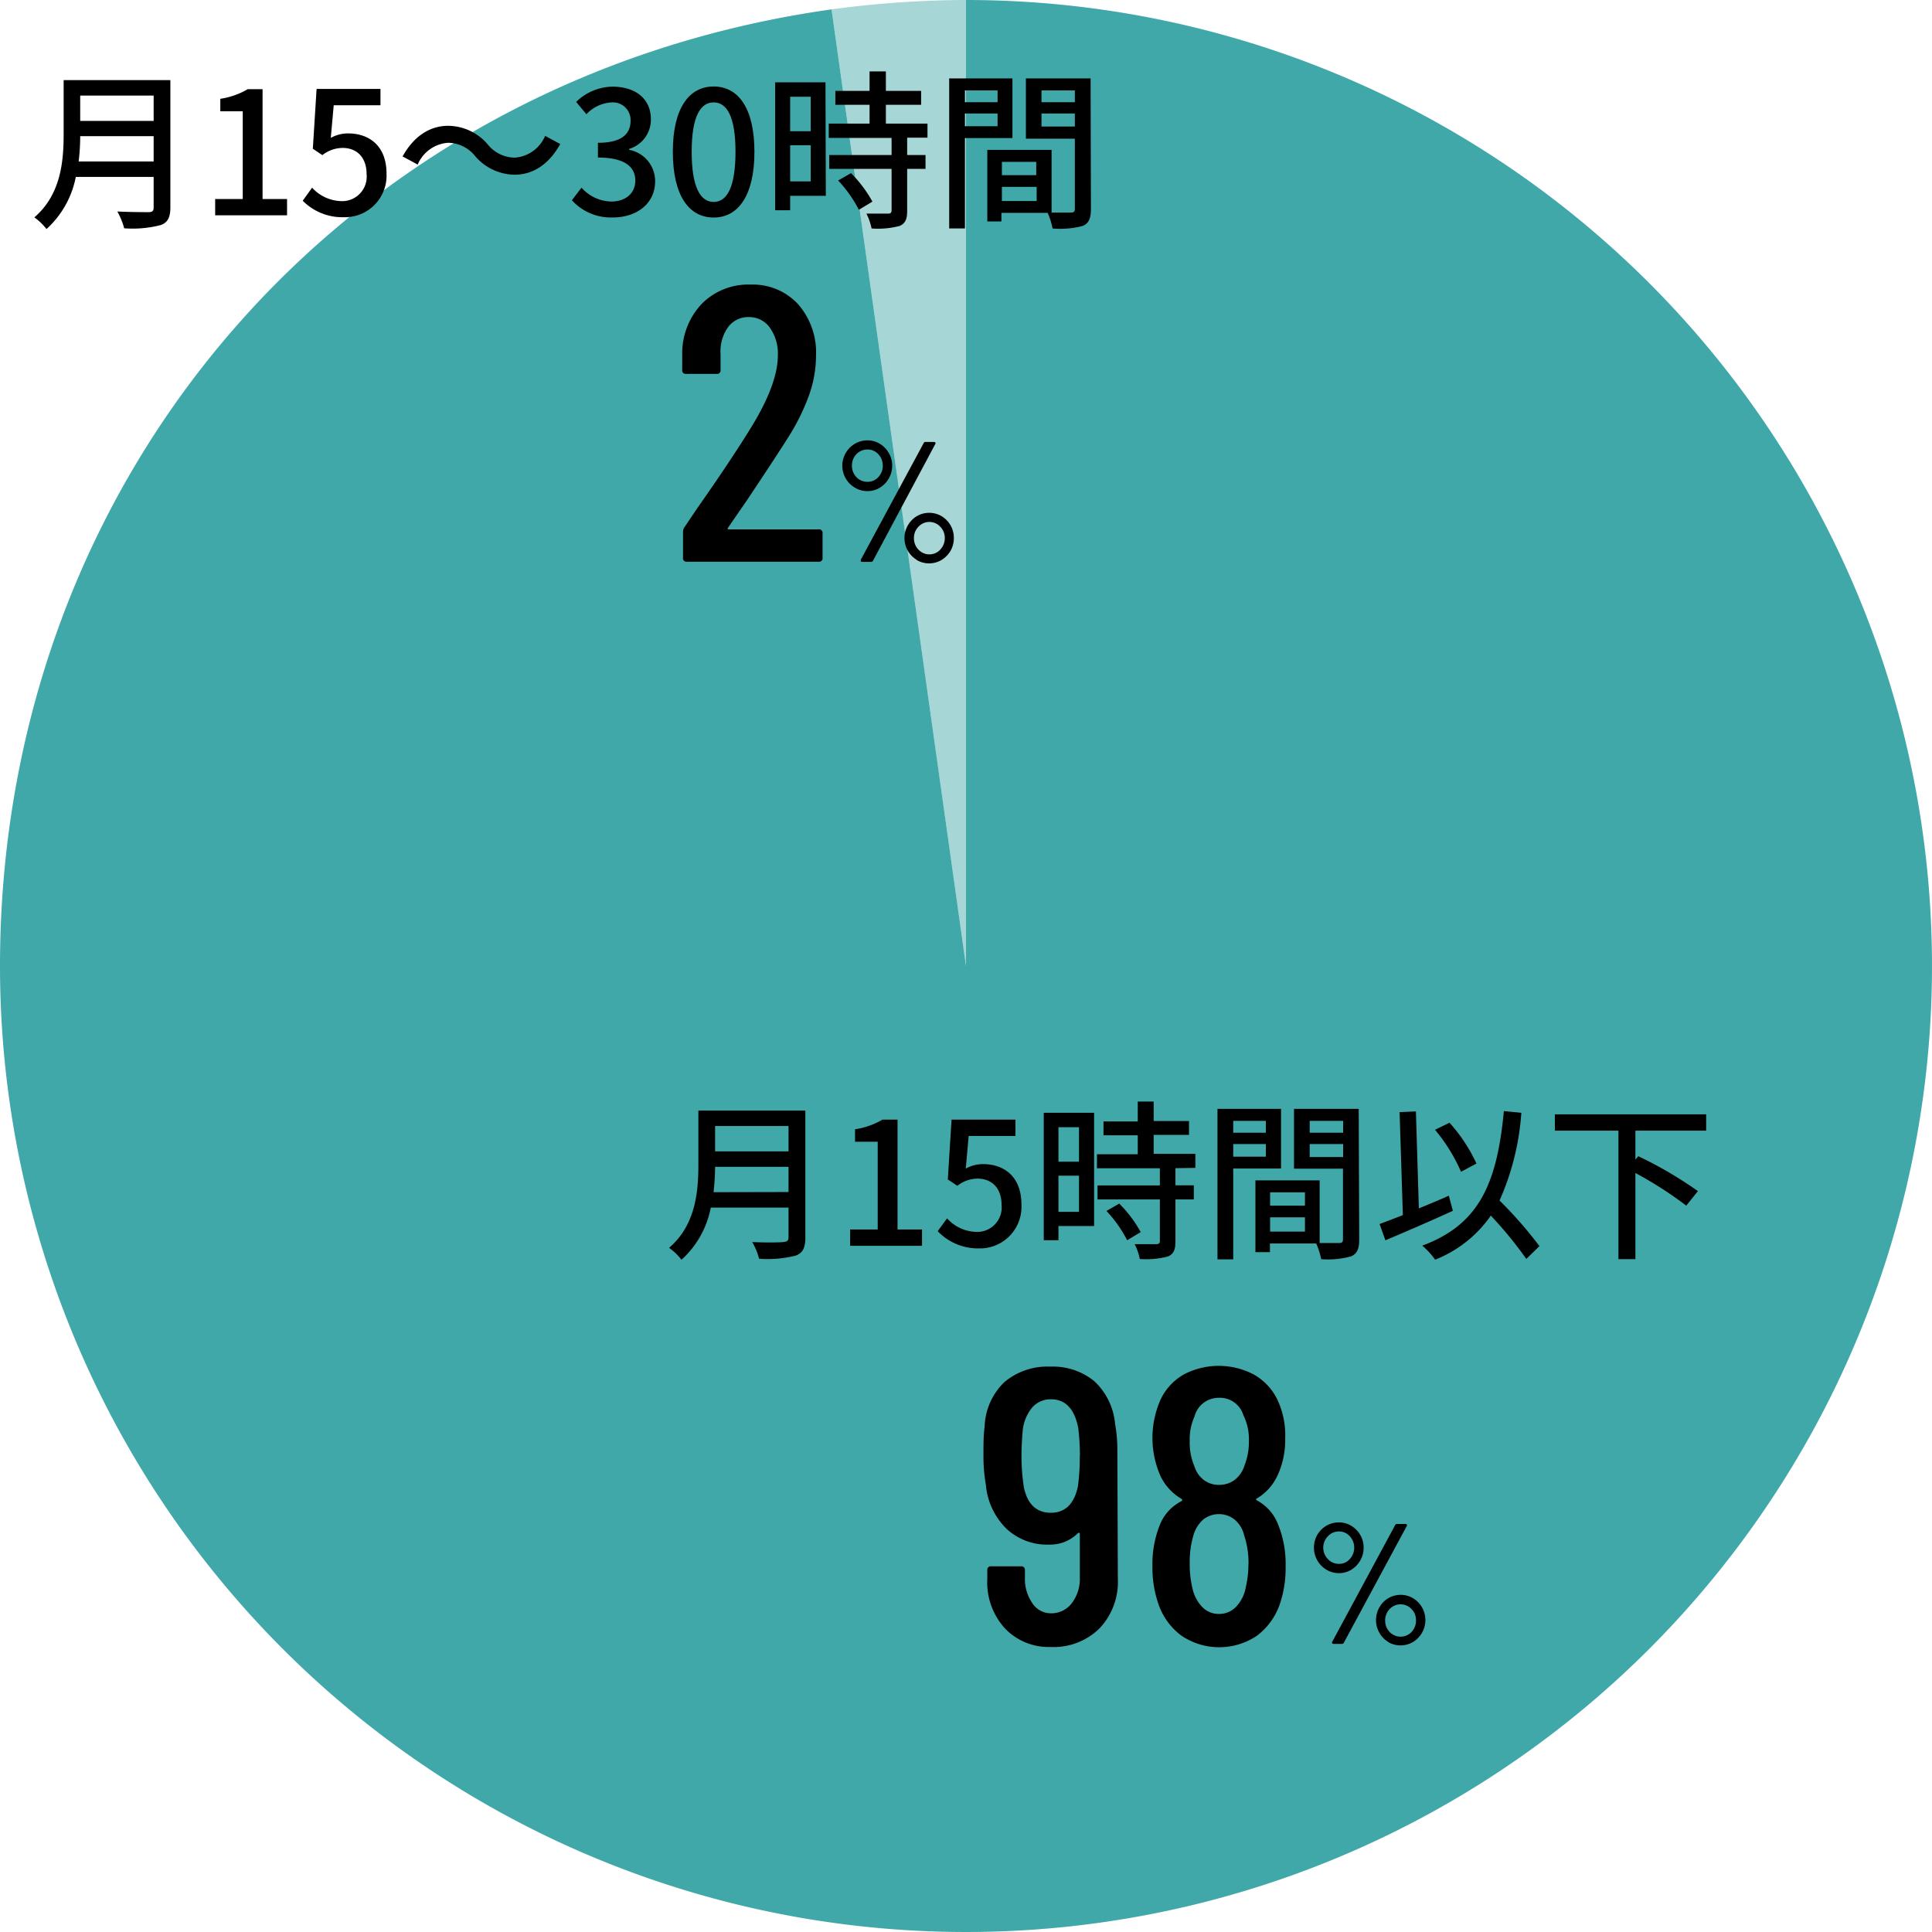 <svg xmlns="http://www.w3.org/2000/svg" viewBox="0 0 236.78 236.78"><defs><style>.cls-1,.cls-2{fill:#008b8b;}.cls-1{opacity:0.35;}.cls-2{opacity:0.75;}</style></defs><g id="レイヤー_2" data-name="レイヤー 2"><g id="レイヤー_2-2" data-name="レイヤー 2"><path class="cls-1" d="M118.39,118.39,101.91,1.15A124.46,124.46,0,0,1,118.39,0Z"/><path class="cls-2" d="M118.39,118.39V0A118.39,118.39,0,1,1,0,118.39C0,58.24,42.34,9.52,101.91,1.15Z"/><path d="M20.88,25.4c0,1.26-.33,1.87-1.17,2.18a13.76,13.76,0,0,1-4.49.4,8.76,8.76,0,0,0-.84-2.06C16,26,17.69,26,18.2,26s.63-.17.63-.61V21.68H9.29A11.58,11.58,0,0,1,5.7,28.07a7.23,7.23,0,0,0-1.49-1.43C7.49,23.82,7.8,19.71,7.8,16.41V9.82H20.88Zm-2.05-5.61v-3.1h-9a26.39,26.39,0,0,1-.19,3.1Zm-9-8.08v3.11h9V11.71Z"/><path d="M26.37,24.39h3.38V13.64H27V12.11a9.41,9.41,0,0,0,3.36-1.18h1.82V24.39h3v2H26.37Z"/><path d="M37.1,24.6,38.25,23a5,5,0,0,0,3.62,1.65,3,3,0,0,0,3.06-3.29c0-2.06-1.18-3.23-2.94-3.23a4.07,4.07,0,0,0-2.48.88l-1.17-.78.46-7.33h7.83v2H40.9l-.36,4a4.31,4.31,0,0,1,2.12-.55c2.59,0,4.71,1.53,4.71,4.91a5.1,5.1,0,0,1-5.21,5.36A6.83,6.83,0,0,1,37.1,24.6Z"/><path d="M58.24,19.14a4.31,4.31,0,0,0-3.36-1.64,4.39,4.39,0,0,0-3.69,2.67l-1.85-1c1.37-2.47,3.34-3.75,5.57-3.75a6.43,6.43,0,0,1,4.85,2.26,4.31,4.31,0,0,0,3.36,1.64,4.37,4.37,0,0,0,3.69-2.67l1.85,1c-1.37,2.48-3.34,3.76-5.57,3.76A6.44,6.44,0,0,1,58.24,19.14Z"/><path d="M70.09,24.54,71.27,23a5,5,0,0,0,3.65,1.7c1.74,0,2.94-1,2.94-2.56s-1.09-2.83-4.58-2.83V17.5c3,0,4-1.15,4-2.7A2.16,2.16,0,0,0,75,12.55,4.54,4.54,0,0,0,71.87,14l-1.26-1.51a6.54,6.54,0,0,1,4.44-1.87c2.77,0,4.72,1.43,4.72,4a3.74,3.74,0,0,1-2.67,3.63v.11a3.9,3.9,0,0,1,3.19,3.86c0,2.79-2.33,4.43-5.16,4.43A6.43,6.43,0,0,1,70.09,24.54Z"/><path d="M82.46,18.6c0-5.36,2-8,5-8s5,2.62,5,8-2,8.06-5,8.06S82.46,24,82.46,18.6Zm7.68,0c0-4.43-1.11-6.05-2.68-6.05s-2.69,1.62-2.69,6.05,1.11,6.15,2.69,6.15S90.14,23.07,90.14,18.6Z"/><path d="M101.21,24H96.84v1.77H95V10.09h6.17ZM96.84,11.86v4.22h2.52V11.86Zm2.52,10.37V17.8H96.84v4.43Zm11.82-5.36V19h2.25V20.7h-2.25v5.16c0,1-.23,1.53-.92,1.83a10.45,10.45,0,0,1-3.44.31,7.58,7.58,0,0,0-.63-1.82c1.17,0,2.33,0,2.64,0s.44-.11.44-.4V20.7h-7.64V19h7.64v-2.1h-7.7V15.15h5V12.84h-4.19v-1.7h4.19V8.75h2v2.39h4.32v1.7h-4.32v2.31h5.1v1.72Zm-6.88,4.35a15.58,15.58,0,0,1,2.62,3.49l-1.66,1a15.82,15.82,0,0,0-2.54-3.59Z"/><path d="M118.26,16.92V28h-1.93V9.61h7.75v7.31Zm0-5.84v1.45h4V11.08Zm4,4.39V13.91h-4v1.56Zm11.44,10.14c0,1.11-.23,1.74-1,2.08A10.84,10.84,0,0,1,129,28a8.74,8.74,0,0,0-.6-1.91h-5.67v1.05H121V18.37h7.88v7.68c1,0,2,0,2.37,0s.48-.13.48-.48V17h-6V9.61h7.93Zm-10.91-5.77v1.63H127V19.84Zm4.26,4.8V22.9h-4.26v1.74Zm.59-13.56v1.45h4.09V11.08Zm4.09,4.43v-1.6h-4.09v1.6Z"/><path d="M98.7,151.69c0,1.26-.33,1.87-1.17,2.19a14.2,14.2,0,0,1-4.5.39,7.78,7.78,0,0,0-.84-2.05c1.64.08,3.32.06,3.82,0s.63-.17.63-.61V148H87.11a11.52,11.52,0,0,1-3.59,6.39A7.23,7.23,0,0,0,82,152.93c3.28-2.81,3.59-6.93,3.59-10.22v-6.6H98.7Zm-2.06-5.6V143h-9a29.08,29.08,0,0,1-.19,3.11Zm-9-8.09v3.11h9V138Z"/><path d="M104.19,150.68h3.38V139.93h-2.78V138.4a9.34,9.34,0,0,0,3.36-1.18H110v13.46h3v2h-8.81Z"/><path d="M114.92,150.89l1.15-1.57a5,5,0,0,0,3.61,1.66,3,3,0,0,0,3.07-3.3c0-2.06-1.18-3.23-2.94-3.23a4,4,0,0,0-2.48.88l-1.17-.78.46-7.33h7.83v2h-5.73l-.36,4a4.31,4.31,0,0,1,2.12-.55c2.58,0,4.7,1.54,4.7,4.92A5.09,5.09,0,0,1,120,153,6.83,6.83,0,0,1,114.92,150.89Z"/><path d="M134.09,150.26h-4.37V152h-1.8V136.38h6.17Zm-4.37-12.11v4.22h2.52v-4.22Zm2.52,10.37v-4.43h-2.52v4.43Zm11.82-5.35v2.1h2.25V147h-2.25v5.16c0,1-.23,1.54-.92,1.83a10.52,10.52,0,0,1-3.45.31,6.8,6.8,0,0,0-.63-1.82c1.18,0,2.33,0,2.65,0s.44-.11.44-.4V147h-7.64v-1.72h7.64v-2.1h-7.71v-1.72h5v-2.32h-4.2v-1.7h4.2V135h1.95v2.39h4.33v1.7h-4.33v2.32h5.11v1.72Zm-6.89,4.34A15.35,15.35,0,0,1,139.8,151l-1.66,1a15.39,15.39,0,0,0-2.54-3.59Z"/><path d="M151.14,143.21v11.13h-1.93V135.9H157v7.31Zm0-5.84v1.45h4v-1.45Zm4,4.39v-1.55h-4v1.55Zm11.44,10.14c0,1.11-.23,1.74-1,2.08a10.77,10.77,0,0,1-3.66.34,8.7,8.7,0,0,0-.61-1.92h-5.67v1.06h-1.78v-8.8h7.87v7.68c1,0,2,0,2.38,0s.48-.12.48-.48v-8.63h-6V135.9h7.93Zm-10.92-5.77v1.63h4.27v-1.63Zm4.27,4.81v-1.75h-4.27v1.75Zm.58-13.57v1.45h4.1v-1.45Zm4.1,4.43v-1.59h-4.1v1.59Z"/><path d="M178.06,148.39c-2.85,1.31-5.94,2.63-8.27,3.62l-.71-2c.79-.29,1.78-.67,2.85-1.09l-.4-12.62,2-.09.36,11.89c1.21-.51,2.45-1,3.67-1.56Zm9,5.9a48.27,48.27,0,0,0-4.35-5.31,15,15,0,0,1-6.82,5.4,10,10,0,0,0-1.58-1.72c7-2.59,9.16-7.65,10-16.49l2.14.21a31.73,31.73,0,0,1-2.67,10.75,51.16,51.16,0,0,1,4.89,5.59Zm-8-10.68a21.14,21.14,0,0,0-3.19-5.15l1.78-.86a19.94,19.94,0,0,1,3.3,5Z"/><path d="M200.43,138.57v3.55l.35-.42a48.86,48.86,0,0,1,7.31,4.28l-1.43,1.78a46.72,46.72,0,0,0-6.23-4v10.56h-2.08V138.57h-7.79v-2H209.1v2Z"/><path d="M89.18,64.81a.18.18,0,0,0,.15.07h11a.42.42,0,0,1,.48.48v3a.42.42,0,0,1-.48.48H84.19a.42.42,0,0,1-.48-.48V65.21a1,1,0,0,1,.19-.62l1.49-2.21Q90,55.81,92.45,51.73q2.88-4.9,2.88-8.16a5.47,5.47,0,0,0-1-3.44,3.1,3.1,0,0,0-2.56-1.27,3.06,3.06,0,0,0-2.55,1.25,5.1,5.1,0,0,0-.91,3.31v1.92a.42.42,0,0,1-.48.48H84.09a.42.42,0,0,1-.48-.48V43.28a8.8,8.8,0,0,1,2.45-6.1A8,8,0,0,1,92,34.88a7.54,7.54,0,0,1,5.81,2.4,9,9,0,0,1,2.2,6.33,14.56,14.56,0,0,1-.84,4.78,26,26,0,0,1-2.57,5.21q-1.2,1.92-5,7.63l-2.35,3.41A.17.17,0,0,0,89.18,64.81Z"/><path d="M104.78,59.77a3.12,3.12,0,0,1,0-5.39,3,3,0,0,1,1.54-.41,2.87,2.87,0,0,1,1.51.42,3.14,3.14,0,0,1,1.1,1.13,2.94,2.94,0,0,1,.41,1.54,3,3,0,0,1-.41,1.57,3.09,3.09,0,0,1-1.1,1.14,2.87,2.87,0,0,1-1.51.42A2.92,2.92,0,0,1,104.78,59.77Zm2.86-1.29a2,2,0,0,0,.55-1.42,2,2,0,0,0-.55-1.4,1.75,1.75,0,0,0-1.32-.57,1.85,1.85,0,0,0-1.36.57,2,2,0,0,0-.55,1.4,2,2,0,0,0,.55,1.42,1.85,1.85,0,0,0,1.36.57A1.75,1.75,0,0,0,107.64,58.48Zm-2.15,10.31c0-.05,0-.11,0-.18l7.71-14.3a.24.24,0,0,1,.25-.15h1a.25.25,0,0,1,.18.07.17.17,0,0,1,0,.18L107,68.71a.25.25,0,0,1-.25.15h-1C105.58,68.86,105.52,68.84,105.49,68.79Zm6.89-.16a3.19,3.19,0,0,1-1.12-1.13,3.13,3.13,0,0,1-.41-1.56,3.07,3.07,0,0,1,.41-1.55,3.14,3.14,0,0,1,1.12-1.14,3,3,0,0,1,3,0,3.14,3.14,0,0,1,1.12,1.14,3.06,3.06,0,0,1,.4,1.55,3.12,3.12,0,0,1-.4,1.56,3.25,3.25,0,0,1-1.11,1.13,3,3,0,0,1-3.05,0Zm2.86-1.28a2,2,0,0,0,.55-1.41,1.93,1.93,0,0,0-.56-1.39,1.81,1.81,0,0,0-2.66,0,1.93,1.93,0,0,0-.56,1.39,2,2,0,0,0,.55,1.42,1.83,1.83,0,0,0,2.68,0Z"/><path d="M137,193.5a8.26,8.26,0,0,1-2.25,6.07,8,8,0,0,1-6,2.28,7.41,7.41,0,0,1-5.59-2.28A8.38,8.38,0,0,1,121,193.5v-1.06a.43.43,0,0,1,.48-.48h3.65a.43.43,0,0,1,.48.48v.87a5.24,5.24,0,0,0,.91,3.17,2.7,2.7,0,0,0,2.25,1.24,3.13,3.13,0,0,0,2.57-1.22,4.92,4.92,0,0,0,1-3.19V188c0-.16-.09-.19-.24-.1a4.76,4.76,0,0,1-3.51,1.4,7.27,7.27,0,0,1-5.3-2,8.62,8.62,0,0,1-2.47-5.36,20.36,20.36,0,0,1-.29-3.74c0-1.22,0-2.32.14-3.31a7.94,7.94,0,0,1,2.4-5.48,8.16,8.16,0,0,1,5.67-1.92,8,8,0,0,1,5.37,1.78,8.12,8.12,0,0,1,2.55,5.23,17.51,17.51,0,0,1,.28,3.36Zm-4.65-15a28.43,28.43,0,0,0-.2-3.46c-.45-2.37-1.56-3.55-3.36-3.55a3,3,0,0,0-2.28,1,5.25,5.25,0,0,0-1.17,2.83c-.1,1.15-.15,2.23-.15,3.22a26.16,26.16,0,0,0,.29,3.74q.67,3.12,3.31,3.12t3.32-3.26A25.73,25.73,0,0,0,132.33,178.48Z"/><path d="M154.07,183.9a5.57,5.57,0,0,1,2.49,2.74,12.82,12.82,0,0,1,1,5.32,13.66,13.66,0,0,1-.67,4.52,8.19,8.19,0,0,1-2.86,4,8.27,8.27,0,0,1-9.21,0,8,8,0,0,1-2.86-3.94,13.47,13.47,0,0,1-.72-4.56,12.85,12.85,0,0,1,.87-5,5.58,5.58,0,0,1,2.68-3c.13-.1.13-.19,0-.29a6.48,6.48,0,0,1-2.54-2.74,11.56,11.56,0,0,1,0-9.45,7,7,0,0,1,2.83-3.05,9.23,9.23,0,0,1,8.57,0,7.09,7.09,0,0,1,2.86,3,10.23,10.23,0,0,1,1,4.85,10.35,10.35,0,0,1-1,4.66,6.46,6.46,0,0,1-2.54,2.73C153.91,183.71,153.91,183.8,154.07,183.9Zm-8.26-7.3a7.33,7.33,0,0,0,.58,3.12,3.34,3.34,0,0,0,1.17,1.68,3,3,0,0,0,1.85.58,3.09,3.09,0,0,0,1.92-.62,3.53,3.53,0,0,0,1.2-1.78,7.85,7.85,0,0,0,.53-3,6.55,6.55,0,0,0-.67-3.12,3,3,0,0,0-3-2.15,3.06,3.06,0,0,0-3,2.3A6.75,6.75,0,0,0,145.81,176.6Zm7.2,15.12a10.49,10.49,0,0,0-.53-3.55,3.57,3.57,0,0,0-1.15-1.92,3.1,3.1,0,0,0-3.89,0,4.09,4.09,0,0,0-1.2,2,11.34,11.34,0,0,0-.43,3.36,12.1,12.1,0,0,0,.34,3.07,4.73,4.73,0,0,0,1.22,2.3,2.8,2.8,0,0,0,2,.82,2.85,2.85,0,0,0,2.11-.87,4.63,4.63,0,0,0,1.2-2.4A12.41,12.41,0,0,0,153,191.72Z"/><path d="M162.56,192.38a3.17,3.17,0,0,1-1.12-4.27,3.08,3.08,0,0,1,1.12-1.12,3,3,0,0,1,1.54-.41,2.84,2.84,0,0,1,1.51.42,3.11,3.11,0,0,1,1.1,1.12,3,3,0,0,1,.41,1.55,3,3,0,0,1-.41,1.57,3.09,3.09,0,0,1-1.1,1.14,2.84,2.84,0,0,1-1.51.42A3,3,0,0,1,162.56,192.38Zm2.86-1.3a2.07,2.07,0,0,0,0-2.81,1.76,1.76,0,0,0-1.32-.58,1.82,1.82,0,0,0-1.35.58,2,2,0,0,0,0,2.81,1.79,1.79,0,0,0,1.35.58A1.72,1.72,0,0,0,165.42,191.08Zm-2.15,10.32a.17.17,0,0,1,0-.18l7.71-14.3a.24.24,0,0,1,.25-.15h1a.21.21,0,0,1,.18.07.17.17,0,0,1,0,.18l-7.71,14.3a.25.25,0,0,1-.25.15h-1A.23.23,0,0,1,163.27,201.4Zm6.89-.16a3,3,0,0,1-1.11-1.14,3.13,3.13,0,0,1,0-3.1,3,3,0,0,1,1.11-1.14,3,3,0,0,1,3,0,3.14,3.14,0,0,1,1.12,1.14,3.13,3.13,0,0,1,0,3.1,3.11,3.11,0,0,1-1.11,1.14,3,3,0,0,1-3.05,0ZM173,200a2,2,0,0,0,.54-1.41,1.92,1.92,0,0,0-.56-1.4,1.84,1.84,0,0,0-2.66,0,2,2,0,0,0-.56,1.4,2,2,0,0,0,.55,1.42,1.86,1.86,0,0,0,2.69,0Z"/></g></g></svg>